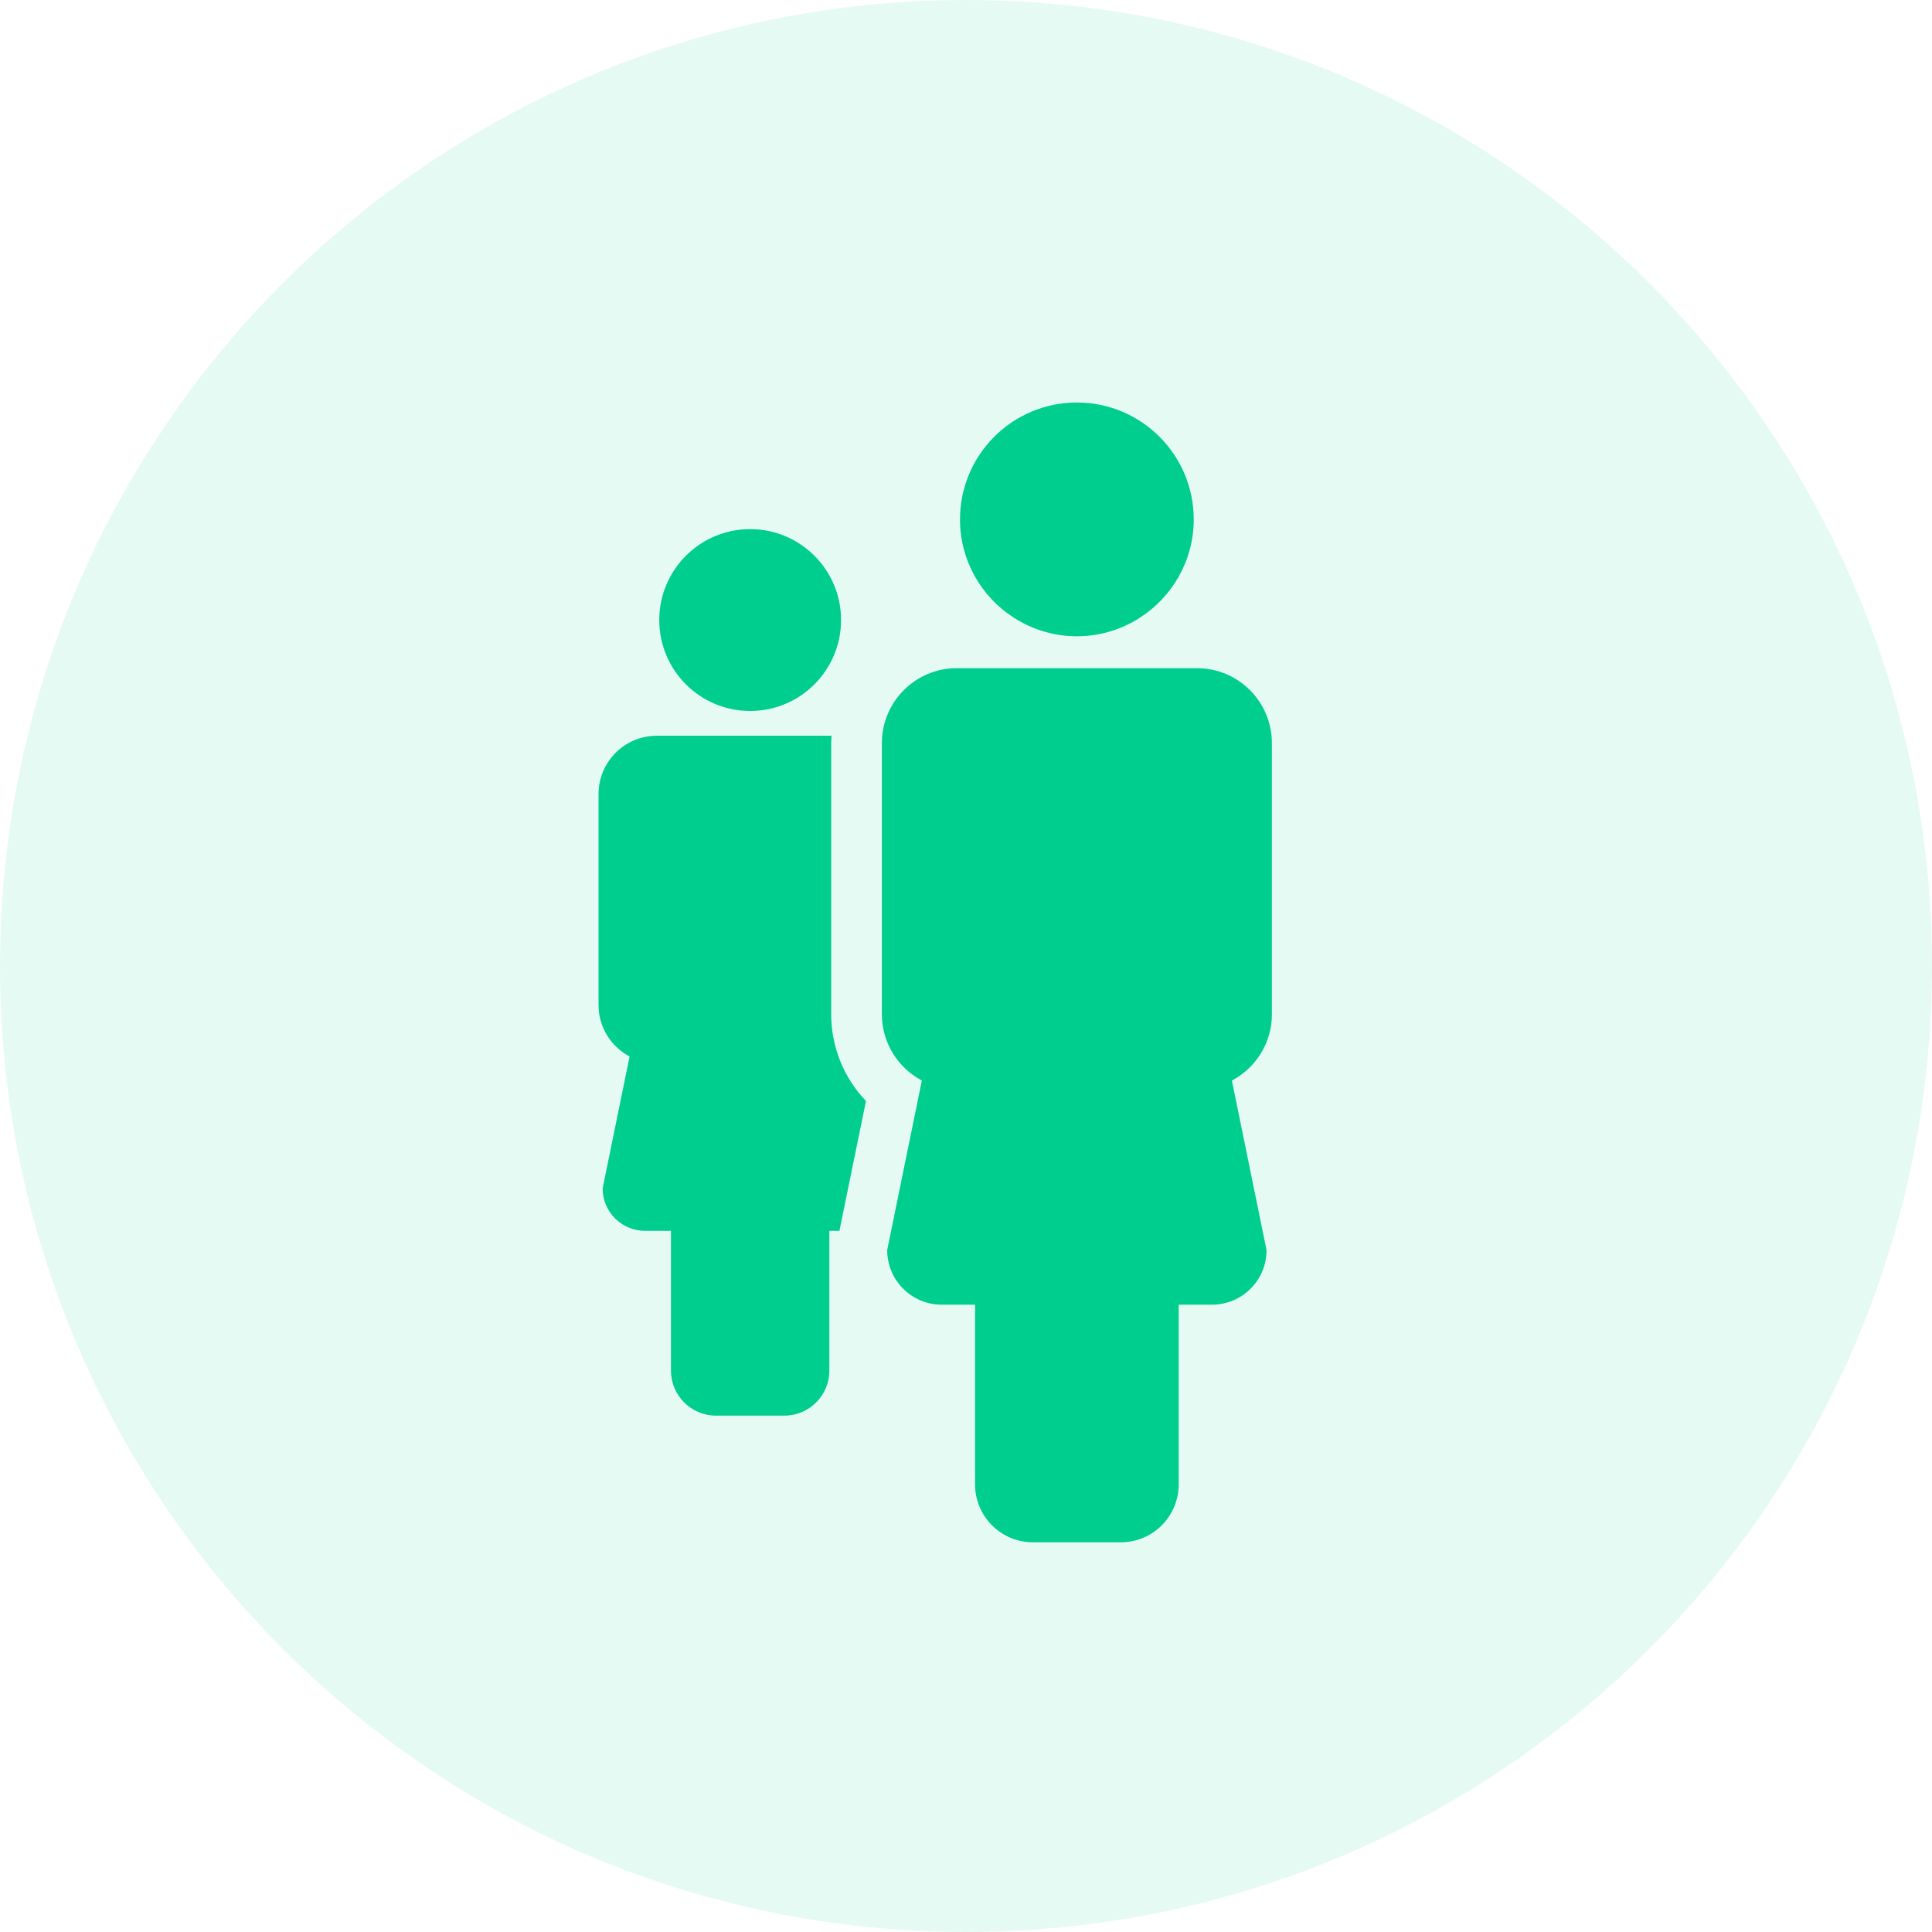 <svg width="48" height="48" viewBox="0 0 48 48" fill="none" xmlns="http://www.w3.org/2000/svg">
<path fill-rule="evenodd" clip-rule="evenodd" d="M24 48C37.255 48 48 37.255 48 24C48 10.745 37.255 0 24 0C10.745 0 0 10.745 0 24C0 37.255 10.745 48 24 48Z" fill="#00CE8E" fill-opacity="0.1"/>
<path fill-rule="evenodd" clip-rule="evenodd" d="M26.755 15.808C27.335 15.808 27.875 15.636 28.329 15.341C29.128 14.824 29.658 13.926 29.658 12.904C29.658 11.301 28.358 10 26.755 10C25.15 10 23.851 11.301 23.851 12.904C23.851 13.927 24.38 14.824 25.179 15.341C25.634 15.635 26.173 15.808 26.755 15.808ZM16.379 15.405C16.379 16.652 17.39 17.664 18.638 17.664C19.885 17.664 20.896 16.652 20.896 15.405C20.896 14.157 19.885 13.146 18.638 13.146C17.39 13.146 16.379 14.157 16.379 15.405ZM14.87 19.73V24.967C14.87 25.523 15.182 26.005 15.642 26.248L14.972 29.525C14.972 30.108 15.443 30.58 16.026 30.58H16.67V34.053C16.67 34.67 17.171 35.171 17.788 35.171H19.487C20.105 35.171 20.605 34.67 20.605 34.053V30.58H20.855L21.515 27.354C20.968 26.783 20.651 26.016 20.651 25.198V18.465C20.651 18.418 20.655 18.371 20.658 18.325L20.661 18.279H16.319C15.518 18.279 14.87 18.928 14.87 19.73ZM23.774 16.6H29.737C30.766 16.6 31.6 17.434 31.6 18.465V25.199C31.6 25.914 31.197 26.534 30.606 26.846L31.467 31.059C31.467 31.809 30.859 32.415 30.11 32.415H29.284V36.88C29.284 37.673 28.641 38.318 27.847 38.318H25.663C24.869 38.318 24.225 37.673 24.225 36.88V32.415H23.398C22.648 32.415 22.042 31.808 22.042 31.058L22.903 26.845C22.312 26.533 21.91 25.913 21.91 25.198V18.464C21.91 17.434 22.743 16.6 23.774 16.6Z" fill="#00CE8E"/>
</svg>
